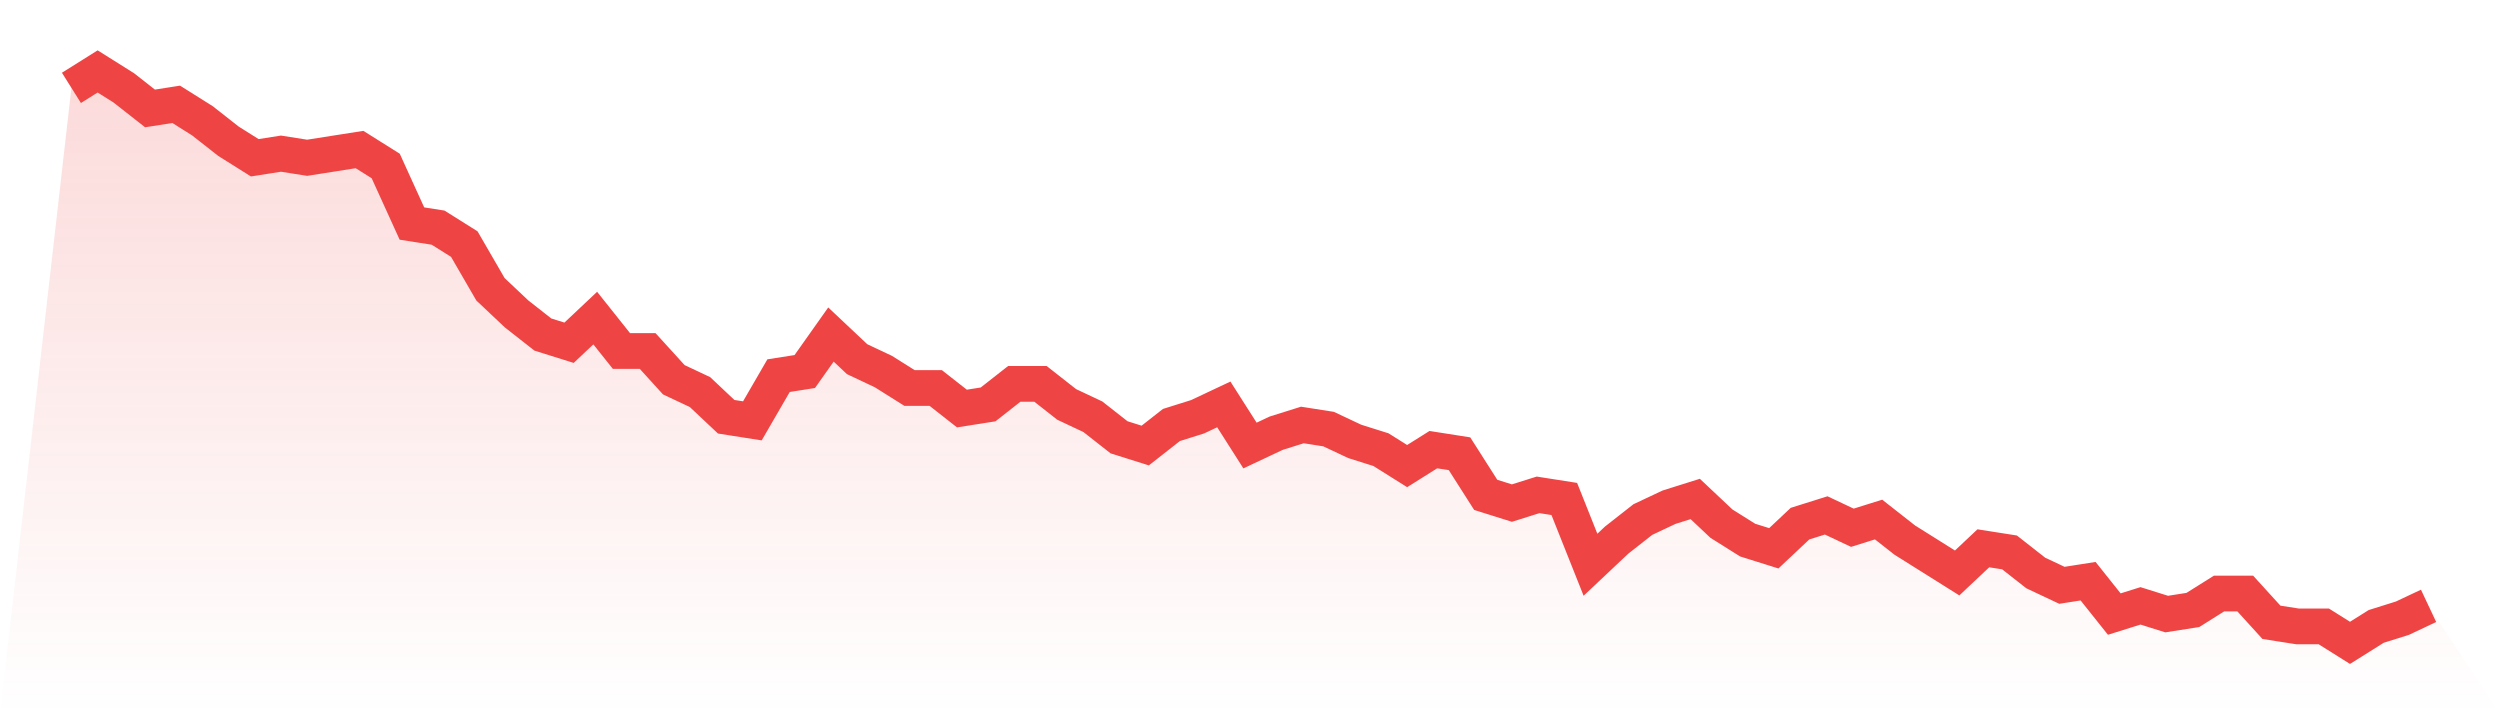 <svg viewBox="0 0 140 40" xmlns="http://www.w3.org/2000/svg">
<defs>
<linearGradient id="gradient" x1="0" x2="0" y1="0" y2="1">
<stop offset="0%" stop-color="#ef4444" stop-opacity="0.2"/>
<stop offset="100%" stop-color="#ef4444" stop-opacity="0"/>
</linearGradient>
</defs>
<path d="M4,4.921 L4,4.921 L5.467,4 L6.933,4.921 L8.4,6.072 L9.867,5.842 L11.333,6.763 L12.8,7.914 L14.267,8.835 L15.733,8.604 L17.2,8.835 L18.667,8.604 L20.133,8.374 L21.6,9.295 L23.067,12.518 L24.533,12.748 L26,13.669 L27.467,16.201 L28.933,17.583 L30.4,18.734 L31.867,19.194 L33.333,17.813 L34.8,19.655 L36.267,19.655 L37.733,21.266 L39.2,21.957 L40.667,23.338 L42.133,23.568 L43.6,21.036 L45.067,20.806 L46.533,18.734 L48,20.115 L49.467,20.806 L50.933,21.727 L52.4,21.727 L53.867,22.878 L55.333,22.647 L56.8,21.496 L58.267,21.496 L59.733,22.647 L61.2,23.338 L62.667,24.489 L64.133,24.95 L65.6,23.799 L67.067,23.338 L68.533,22.647 L70,24.95 L71.467,24.259 L72.933,23.799 L74.4,24.029 L75.867,24.719 L77.333,25.18 L78.8,26.101 L80.267,25.18 L81.733,25.41 L83.2,27.712 L84.667,28.173 L86.133,27.712 L87.6,27.942 L89.067,31.626 L90.533,30.245 L92,29.094 L93.467,28.403 L94.933,27.942 L96.4,29.324 L97.867,30.245 L99.333,30.705 L100.8,29.324 L102.267,28.863 L103.733,29.554 L105.2,29.094 L106.667,30.245 L108.133,31.165 L109.6,32.086 L111.067,30.705 L112.533,30.935 L114,32.086 L115.467,32.777 L116.933,32.547 L118.4,34.388 L119.867,33.928 L121.333,34.388 L122.8,34.158 L124.267,33.237 L125.733,33.237 L127.2,34.849 L128.667,35.079 L130.133,35.079 L131.6,36 L133.067,35.079 L134.533,34.619 L136,33.928 L140,40 L0,40 z" fill="url(#gradient)"/>
<path d="M4,4.921 L4,4.921 L5.467,4 L6.933,4.921 L8.4,6.072 L9.867,5.842 L11.333,6.763 L12.8,7.914 L14.267,8.835 L15.733,8.604 L17.2,8.835 L18.667,8.604 L20.133,8.374 L21.6,9.295 L23.067,12.518 L24.533,12.748 L26,13.669 L27.467,16.201 L28.933,17.583 L30.4,18.734 L31.867,19.194 L33.333,17.813 L34.8,19.655 L36.267,19.655 L37.733,21.266 L39.2,21.957 L40.667,23.338 L42.133,23.568 L43.6,21.036 L45.067,20.806 L46.533,18.734 L48,20.115 L49.467,20.806 L50.933,21.727 L52.4,21.727 L53.867,22.878 L55.333,22.647 L56.8,21.496 L58.267,21.496 L59.733,22.647 L61.2,23.338 L62.667,24.489 L64.133,24.95 L65.6,23.799 L67.067,23.338 L68.533,22.647 L70,24.95 L71.467,24.259 L72.933,23.799 L74.4,24.029 L75.867,24.719 L77.333,25.18 L78.8,26.101 L80.267,25.18 L81.733,25.41 L83.2,27.712 L84.667,28.173 L86.133,27.712 L87.6,27.942 L89.067,31.626 L90.533,30.245 L92,29.094 L93.467,28.403 L94.933,27.942 L96.4,29.324 L97.867,30.245 L99.333,30.705 L100.8,29.324 L102.267,28.863 L103.733,29.554 L105.2,29.094 L106.667,30.245 L108.133,31.165 L109.6,32.086 L111.067,30.705 L112.533,30.935 L114,32.086 L115.467,32.777 L116.933,32.547 L118.4,34.388 L119.867,33.928 L121.333,34.388 L122.8,34.158 L124.267,33.237 L125.733,33.237 L127.2,34.849 L128.667,35.079 L130.133,35.079 L131.6,36 L133.067,35.079 L134.533,34.619 L136,33.928" fill="none" stroke="#ef4444" stroke-width="2"/>
</svg>